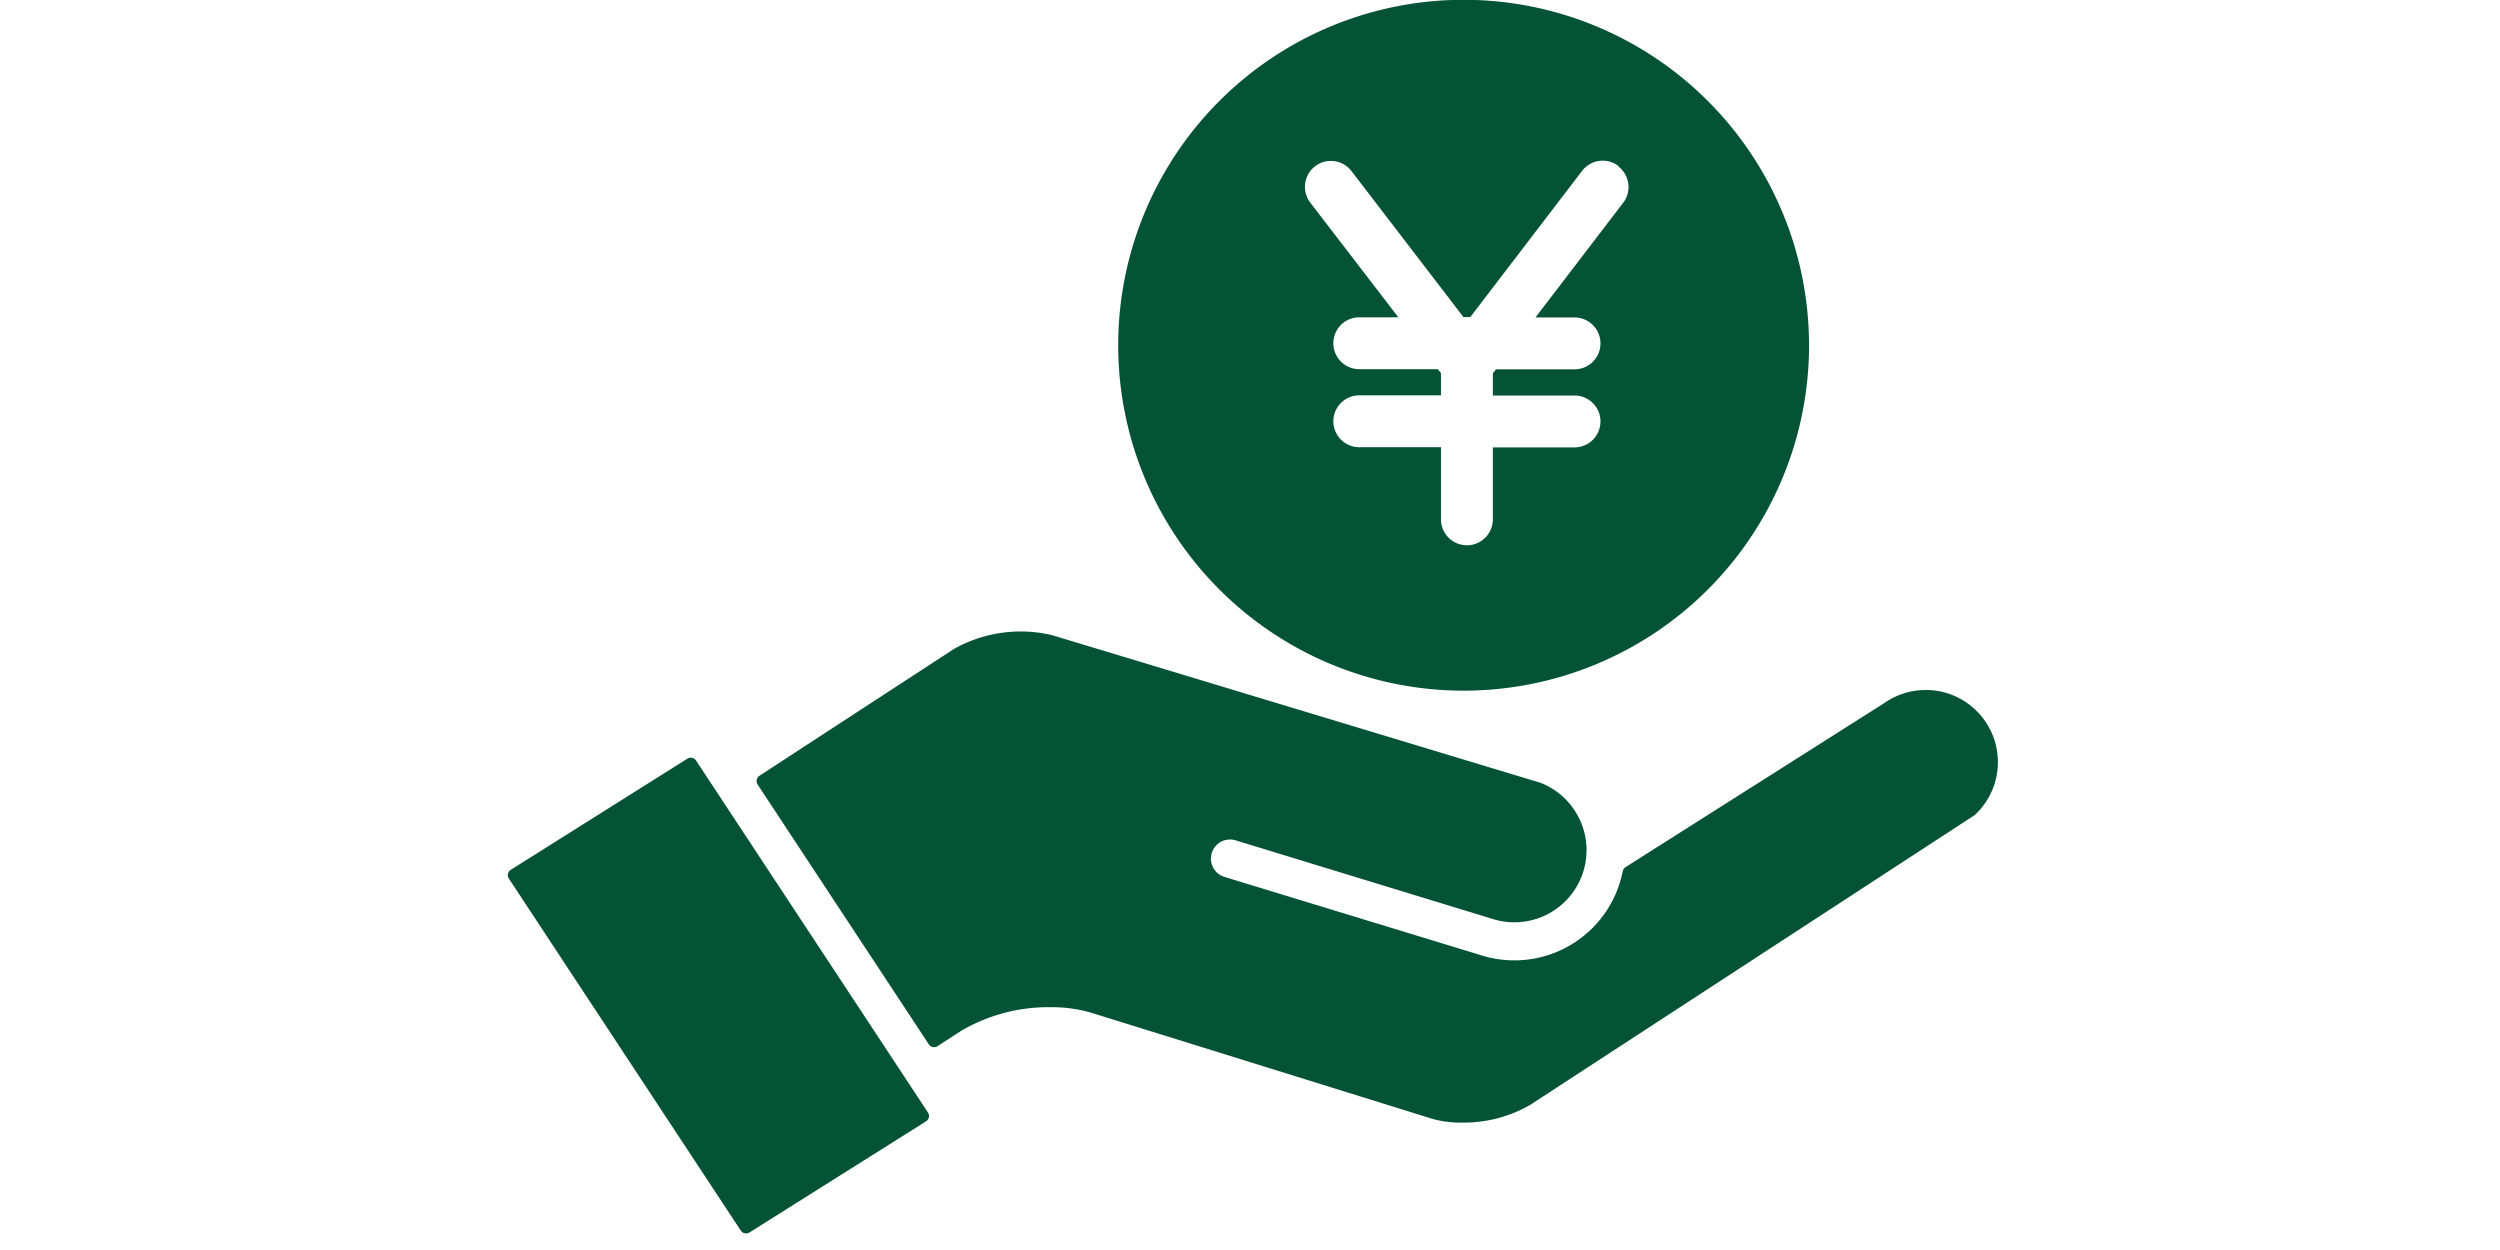 <svg xmlns="http://www.w3.org/2000/svg" xmlns:xlink="http://www.w3.org/1999/xlink" width="64" height="32" viewBox="0 0 64 32"><defs><clipPath id="a"><rect width="64" height="32" transform="translate(47 183)" fill="#fff" stroke="#707070" stroke-width="1"/></clipPath><clipPath id="b"><rect width="38.144" height="32.595" transform="translate(0 0)" fill="none"/></clipPath></defs><g transform="translate(-47 -183)" clip-path="url(#a)"><g transform="translate(59.862 182.995)"><g transform="translate(0.138 0.005)" clip-path="url(#b)"><path d="M4.819,684.791a.163.163,0,0,0-.223-.048L.077,687.587a.163.163,0,0,0-.049.228l5.936,9.009a.163.163,0,0,0,.223.048l4.519-2.844a.163.163,0,0,0,.049-.228Z" transform="translate(0 -665.321)" fill="#055336"/><path d="M243.507,577.679a1.833,1.833,0,0,0-1.058.333l-6.624,4.2a.163.163,0,0,0-.073.106,2.828,2.828,0,0,1-3.643,2.145l-6.553-2a.489.489,0,1,1,.286-.936l6.56,2.006a1.848,1.848,0,0,0,2.418-1.608s0-.008,0-.013V581.9c0-.044.006-.083.006-.123a1.857,1.857,0,0,0-.922-1.6,1.827,1.827,0,0,0-.265-.126l-12.5-3.778a3.479,3.479,0,0,0-2.519.361l-4.967,3.239a.163.163,0,0,0-.047.226l4.381,6.649a.163.163,0,0,0,.225.047l.6-.39a4.422,4.422,0,0,1,2.29-.607,3.591,3.591,0,0,1,1.047.143l8.718,2.712a2.623,2.623,0,0,0,.765.1,3.414,3.414,0,0,0,1.746-.451l11.374-7.415a.176.176,0,0,0,.023-.018,1.847,1.847,0,0,0-1.266-3.192" transform="translate(-207.21 -560.014)" fill="#055336"/><path d="M541.714,8.848A8.843,8.843,0,1,1,532.87,0a8.843,8.843,0,0,1,8.843,8.843m-4.878-4.588a.664.664,0,0,0-.931.124l-2.862,3.743h-.176L530,4.385a.664.664,0,1,0-1.055.807L531.2,8.128h-1a.664.664,0,1,0,0,1.328h2.011l.08.1v.57H530.2a.664.664,0,1,0,0,1.328h2.091V13.3a.664.664,0,0,0,1.328,0V11.458h2.091a.664.664,0,0,0,0-1.328h-2.091V9.56l.08-.1h2.011a.664.664,0,0,0,0-1.328h-1l2.245-2.936a.664.664,0,0,0-.124-.931" transform="translate(-508.402 -0.005)" fill="#055336"/></g></g></g></svg>